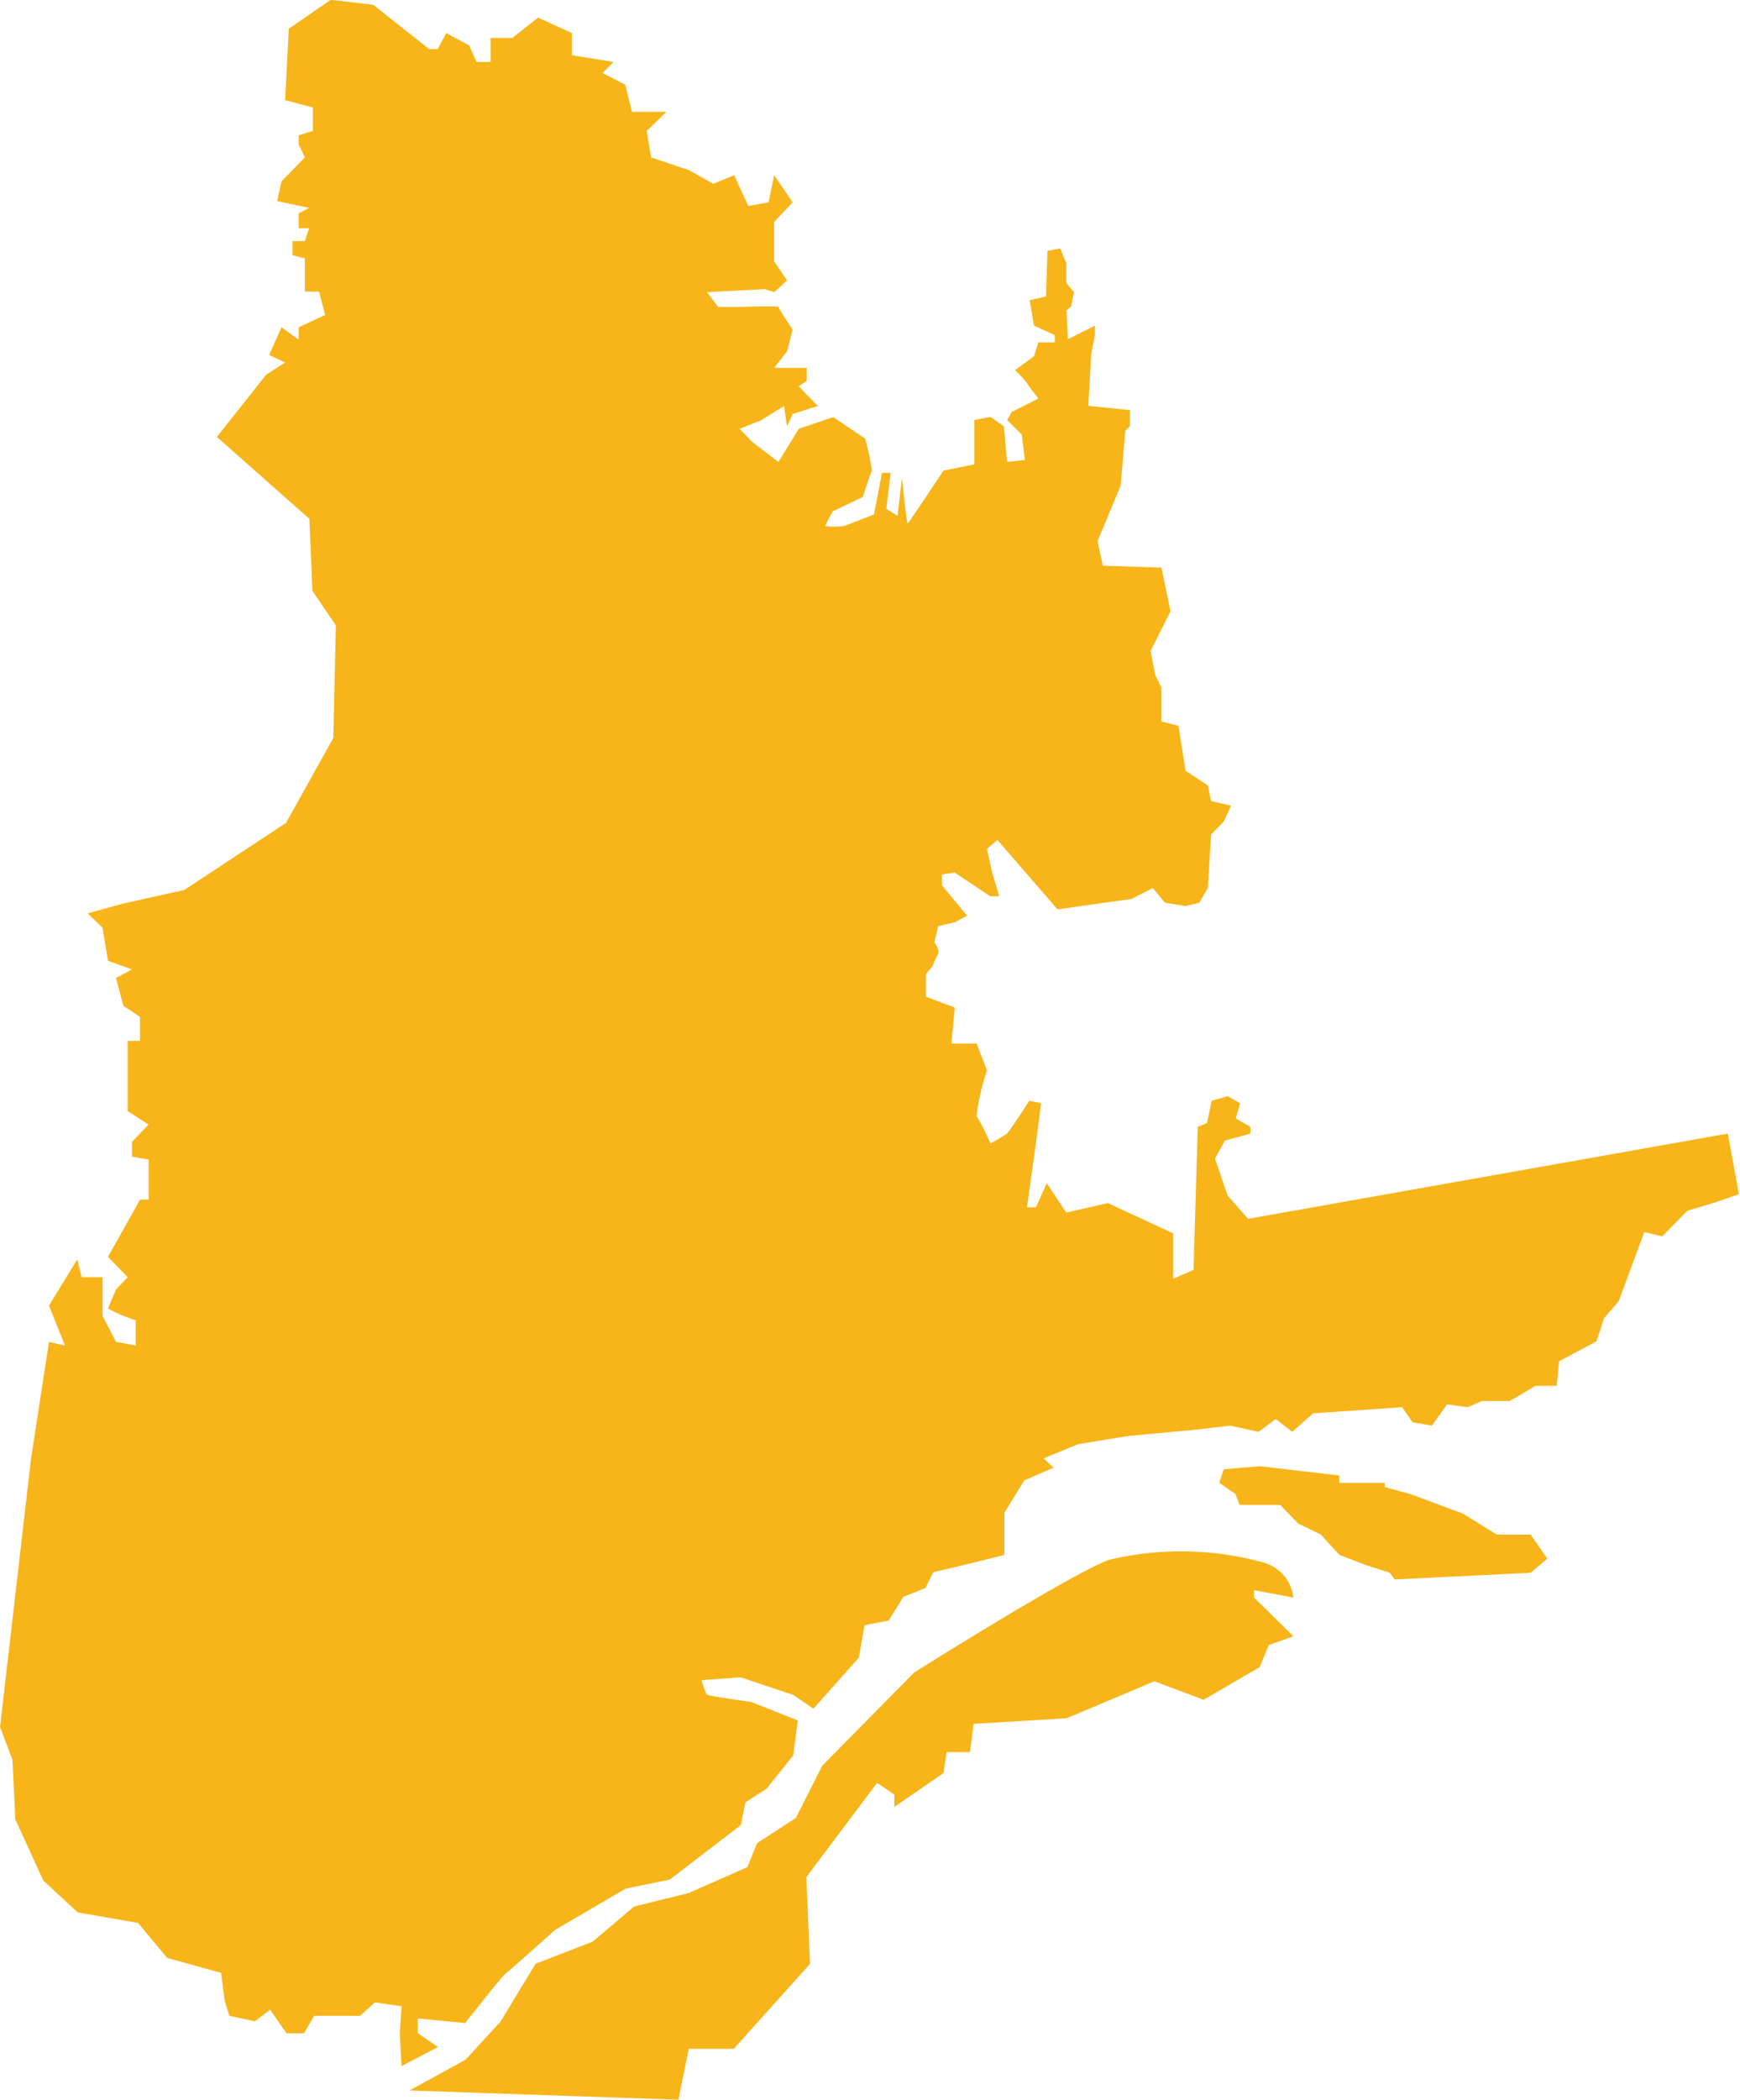<svg xmlns="http://www.w3.org/2000/svg" width="37.626" height="45.385" viewBox="0 0 37.626 45.385">
  <g id="Group_4429" data-name="Group 4429" transform="translate(-5631.286 -4533.308)">
    <path id="Path_4977" data-name="Path 4977" d="M5707.845,4834.783l5.814.2.226-1.1h.972l1.649-1.836-.08-1.876,1.53-2.036.373.252v.267l1.064-.732.066-.452h.505l.08-.612,2.009-.12,1.9-.8,1.064.4,1.211-.705.2-.479.532-.187-.852-.838v-.16l.852.16a.9.9,0,0,0-.652-.759,6.723,6.723,0,0,0-3.354-.053c-.931.373-4.2,2.435-4.2,2.435l-1.982,2.009-.572,1.131-.838.545-.212.519-1.265.558-1.184.293-.892.758-1.237.479-.758,1.25-.759.825Z" transform="translate(-67.704 -256.289)" fill="#f7b51a"/>
    <path id="Path_4978" data-name="Path 4978" d="M5640.757,4577.556l-.788.41-.039-.708.039-.583-.574-.086-.323.292h-.993l-.22.378h-.378l-.354-.512-.331.252-.551-.118-.1-.323-.078-.606-1.166-.323-.63-.756-1.307-.229-.74-.685-.606-1.323-.063-1.291-.268-.708.671-5.808.387-2.515.346.08-.346-.865.612-1,.093.386h.453v.838l.292.559.426.08v-.546a3.4,3.4,0,0,1-.6-.252c.013-.04.173-.413.173-.413l.253-.266-.426-.439.692-1.237h.186v-.865l-.359-.066v-.319l.359-.372-.452-.293v-1.517h.266v-.519l-.359-.239-.16-.6.346-.187-.519-.187-.12-.718-.319-.306.771-.213,1.317-.292,2.2-1.45,1.024-1.836.054-2.435-.506-.745-.066-1.557-2-1.77,1.064-1.344.412-.266-.346-.16.267-.6.372.267v-.267l.572-.266-.133-.506h-.306v-.718l-.266-.067v-.306h.266l.093-.279h-.227v-.319l.227-.12-.692-.146.094-.426.505-.519-.133-.279v-.2l.306-.093v-.506l-.6-.16.08-1.543.905-.625.918.106,1.211.958h.186l.186-.346.493.266.16.359h.306v-.519h.466l.559-.439.732.333v.479l.9.146-.239.239.492.253.146.586h.745l-.426.412.093.572.825.279.52.293.452-.187.306.666.439-.08.12-.585.4.585-.4.426v.851l.28.413-.28.253-.2-.066-1.251.066.24.319h.465s.839-.027.839,0,.306.492.306.492l-.119.466-.28.359h.705v.279l-.173.12.413.426-.546.173-.119.266-.067-.439-.493.306-.466.187.267.279.572.438.439-.718.745-.253.692.467a6.7,6.7,0,0,1,.149.693c-.023.008-.2.566-.2.566l-.645.308a2.044,2.044,0,0,0-.167.323,1.728,1.728,0,0,0,.4,0l.653-.252.173-.9h.188l-.094.779.244.149.094-.827s.1,1.008.126.992.771-1.142.771-1.142l.669-.134v-.96l.346-.066.292.2.07.771.386-.039-.07-.551-.315-.314.1-.174.575-.291s-.229-.292-.244-.331a3.37,3.37,0,0,0-.26-.283l.409-.3.095-.3h.354v-.157l-.449-.205-.094-.551.354-.079.031-.984.275-.055.134.322v.425l.165.2-.062.307-.1.086.031.622.583-.292v.205l-.079.417-.063,1.111.9.093v.346l-.1.1-.1,1.185-.5,1.2.113.532,1.269.041.195.942-.43.86.1.522.133.266v.737l.369.092.154.972.481.317.071.338.43.1-.153.338-.277.286-.071,1.157-.184.317-.3.072-.44-.072-.266-.317-.46.235-1.6.225-1.3-1.5-.226.194.113.512.153.512h-.194l-.768-.512-.276.041v.235l.542.655-.266.143-.358.082-.082.349s.123.184.082.245a2.374,2.374,0,0,0-.123.276s-.143.153-.143.185v.471l.625.235-.072.778h.543l.225.583a4.6,4.6,0,0,0-.225.982,5.3,5.3,0,0,1,.3.594s.3-.164.358-.215.481-.707.481-.707l.256.051-.112.87-.194,1.382h.194l.235-.522.42.635.9-.205,1.413.655v.982l.44-.194.092-3.091.2-.082.1-.481.348-.1.267.153-.093.328.317.184v.144l-.553.153-.215.389.276.8.44.5,10.375-1.842.239,1.31-.532.184-.583.174-.542.553-.389-.092-.553,1.494-.317.368-.164.5-.808.43-.052.532h-.46l-.553.327h-.6l-.317.134-.44-.062-.328.46-.419-.071-.226-.327-1.924.133-.451.4-.358-.277-.369.277-.614-.134-.7.082-1.525.144-1.064.174-.747.308.215.2-.634.276-.43.7v.911l-.7.174-.839.2-.164.338-.481.194-.317.512-.522.1-.123.7-.982,1.105-.44-.3-1.137-.379-.839.062s.072.287.123.317.941.153.941.153l1.014.4-.1.757-.573.716-.461.3-.1.491-1.535,1.177-.951.194-1.525.891s-1.044.931-1.1.972-.85,1.044-.85,1.044l-1.023-.1v.317Z" fill="#f7b51a"/>
    <path id="Path_4979" data-name="Path 4979" d="M5865.981,4809.64l.359-.306-.359-.519h-.732l-.731-.453-1.145-.426-.545-.146v-.093h-.985v-.16l-1.716-.2-.785.066-.093.293.346.239.093.239h.878l.386.4.492.24.4.439.625.239.466.146.106.146Z" transform="translate(-201.596 -242.336)" fill="#f7b51a"/>
  </g>
</svg>
